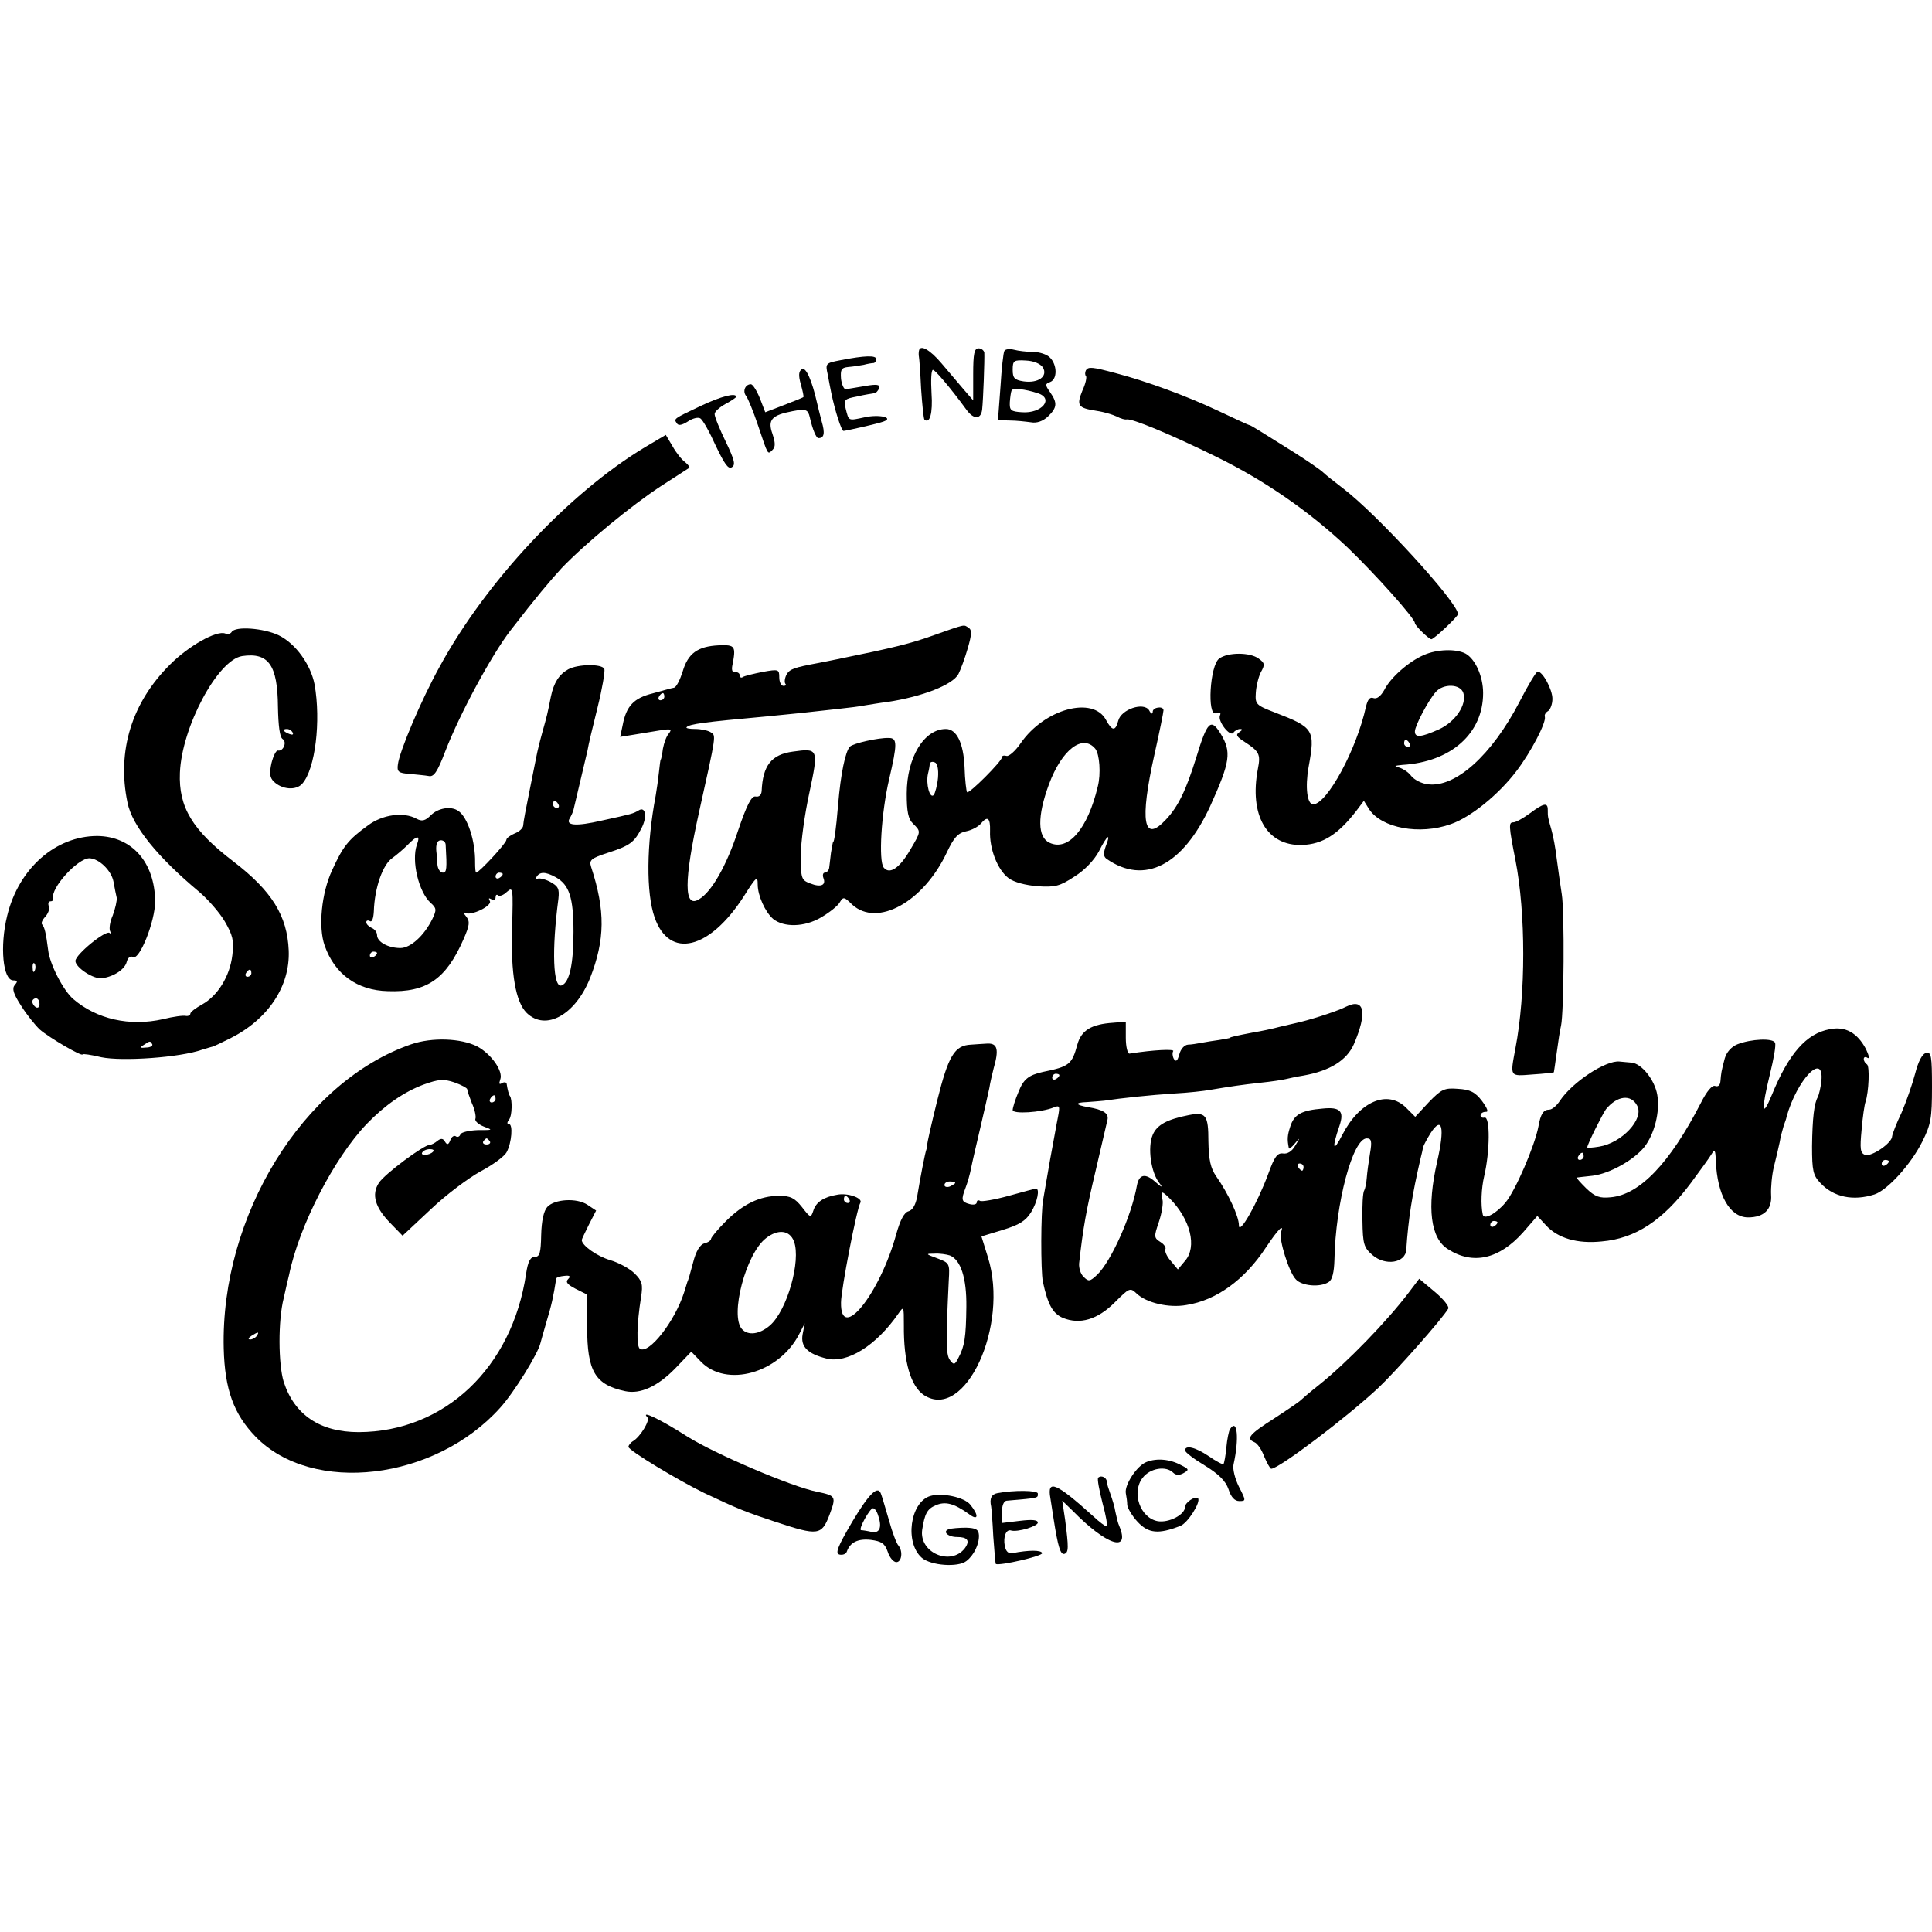 <?xml version="1.0" standalone="no"?>
<!DOCTYPE svg PUBLIC "-//W3C//DTD SVG 20010904//EN"
 "http://www.w3.org/TR/2001/REC-SVG-20010904/DTD/svg10.dtd">
<svg version="1.0" xmlns="http://www.w3.org/2000/svg"
 width="538pt" height="538pt" viewBox="0 0 538 538"
 preserveAspectRatio="xMidYMid meet">
<g transform="translate(0,538) scale(0.1,-0.1)"
fill="#000000" stroke="none">
<path d="M2559 4403 c-1 -5 -1 -12 0 -17 1 -4 4 -45 6 -89 3 -44 7 -82 9 -85
15 -14 24 17 20 73 -2 36 -1 65 4 65 6 0 48 -49 94 -112 20 -27 40 -26 43 2 3
27 7 138 6 158 -1 6 -8 12 -16 12 -12 0 -15 -15 -15 -72 l0 -73 -26 30 c-14
17 -42 49 -62 73 -32 38 -60 54 -63 35z"/>
<path d="M2797 4403 c-3 -4 -8 -50 -11 -100 l-7 -93 33 -1 c18 0 44 -3 59 -5
16 -3 33 3 47 16 26 25 27 38 6 68 -14 20 -14 23 0 28 21 8 20 48 0 68 -8 9
-30 16 -47 16 -18 0 -42 3 -53 6 -12 3 -24 2 -27 -3z m107 -46 c15 -25 -13
-45 -54 -39 -25 4 -30 9 -30 32 0 26 3 28 37 26 22 -1 40 -9 47 -19z m-14 -72
c46 -15 11 -57 -44 -53 -31 2 -35 5 -34 28 1 14 3 28 5 33 4 7 36 4 73 -8z"/>
<path d="M2341 4377 c-42 -8 -43 -9 -36 -40 3 -18 8 -41 10 -52 10 -48 28
-105 34 -105 10 1 95 20 111 26 31 11 -12 21 -52 12 -47 -10 -44 -11 -53 24
-6 25 -4 27 32 34 21 5 42 8 47 9 5 0 11 6 14 14 3 10 -5 12 -39 6 -24 -4 -48
-8 -54 -9 -5 0 -11 13 -13 29 -2 26 1 31 20 33 13 1 32 4 43 6 11 3 23 5 28 5
4 1 7 6 7 11 0 11 -32 10 -99 -3z"/>
<path d="M2233 4352 c-9 -6 -10 -17 -3 -42 5 -18 9 -35 7 -36 -1 -1 -25 -11
-54 -22 l-52 -20 -15 39 c-9 22 -20 39 -25 39 -16 0 -24 -20 -13 -33 5 -7 20
-43 33 -82 28 -83 26 -82 40 -68 9 9 8 20 0 45 -14 39 -2 52 56 63 37 7 43 5
48 -17 8 -35 18 -58 24 -58 16 0 19 13 9 47 -5 19 -11 43 -13 52 -14 62 -31
100 -42 93z"/>
<path d="M3024 4349 c-3 -6 -3 -13 0 -16 3 -3 -1 -22 -10 -41 -17 -42 -12 -48
39 -56 21 -3 47 -11 57 -16 11 -6 23 -9 27 -8 13 4 122 -41 248 -103 137 -67
261 -153 368 -254 77 -74 187 -197 187 -210 0 -7 39 -45 46 -45 7 0 74 63 74
70 0 32 -225 278 -320 350 -25 19 -50 39 -56 45 -6 6 -42 31 -80 55 -102 64
-118 74 -124 76 -3 0 -43 19 -90 41 -87 41 -200 82 -280 103 -70 19 -79 19
-86 9z"/>
<path d="M1950 4249 c-76 -36 -74 -35 -65 -48 4 -7 14 -5 30 5 13 9 29 13 35
9 7 -4 26 -38 43 -76 24 -50 35 -67 45 -60 11 6 7 21 -17 71 -17 35 -31 69
-31 77 0 7 14 19 30 28 17 9 30 18 30 20 0 12 -41 2 -100 -26z"/>
<path d="M1795 4134 c-212 -128 -442 -374 -571 -611 -51 -92 -112 -236 -116
-272 -3 -20 2 -24 32 -26 19 -2 43 -4 54 -6 14 -3 24 11 46 69 41 106 130 270
182 337 71 92 109 137 142 173 66 69 195 175 276 228 41 26 77 50 79 51 3 2
-3 9 -11 16 -9 6 -25 26 -35 44 l-19 32 -59 -35z"/>
<path d="M2600 3611 c-64 -23 -108 -34 -270 -67 -14 -3 -36 -7 -50 -10 -70
-13 -81 -17 -90 -33 -5 -10 -6 -21 -3 -25 3 -3 1 -6 -5 -6 -7 0 -12 11 -12 24
0 22 -2 23 -46 15 -25 -5 -50 -11 -55 -14 -5 -4 -9 -1 -9 4 0 6 -6 10 -12 9
-8 -2 -11 5 -9 17 11 56 9 60 -38 58 -58 -3 -85 -22 -100 -73 -7 -22 -17 -43
-24 -45 -7 -1 -34 -9 -60 -16 -52 -13 -73 -35 -83 -88 l-7 -33 37 6 c20 3 53
9 73 12 31 5 35 4 26 -8 -7 -7 -14 -27 -17 -43 -2 -17 -5 -30 -6 -30 -1 0 -3
-16 -5 -35 -2 -19 -6 -48 -9 -65 -26 -137 -27 -272 -3 -340 41 -117 153 -90
249 60 34 54 38 57 38 32 0 -31 21 -77 43 -96 30 -24 87 -23 133 4 24 14 48
33 53 43 9 15 12 15 34 -7 70 -64 199 7 264 146 19 40 30 53 53 58 16 3 34 13
41 21 19 23 27 17 26 -20 -2 -50 21 -108 51 -131 16 -12 47 -20 82 -23 48 -3
61 0 102 27 29 18 55 46 68 70 23 46 35 54 19 14 -7 -20 -6 -29 3 -35 105 -73
212 -18 288 147 56 124 60 151 29 202 -27 44 -37 35 -68 -67 -28 -90 -50 -136
-84 -172 -63 -68 -74 -6 -32 182 14 62 25 117 25 122 0 13 -30 9 -30 -4 0 -8
-5 -6 -10 4 -15 24 -78 3 -86 -29 -8 -30 -17 -29 -34 2 -36 68 -172 31 -238
-65 -15 -22 -33 -37 -39 -35 -7 2 -13 1 -13 -4 0 -11 -92 -103 -97 -97 -2 2
-6 34 -7 70 -3 67 -22 106 -52 106 -61 0 -109 -80 -109 -180 0 -50 4 -71 18
-84 22 -22 22 -21 -8 -72 -30 -52 -58 -70 -74 -50 -15 18 -7 152 15 246 23 99
23 115 -1 115 -29 1 -99 -15 -108 -24 -13 -13 -26 -77 -33 -161 -6 -72 -11
-105 -14 -105 -1 0 -3 -13 -6 -30 -2 -16 -4 -36 -5 -42 -1 -7 -7 -13 -12 -13
-5 0 -7 -7 -4 -15 8 -20 -7 -27 -37 -15 -24 9 -26 13 -26 77 0 38 11 117 24
176 26 122 25 124 -46 114 -60 -8 -84 -39 -87 -110 -1 -11 -7 -17 -17 -15 -11
2 -24 -22 -49 -96 -32 -97 -73 -169 -108 -190 -43 -27 -43 50 0 244 49 220 47
211 32 221 -8 5 -27 9 -43 9 -16 0 -27 2 -24 5 9 9 47 14 223 30 28 3 73 7
100 10 28 3 73 8 100 11 28 3 61 7 75 10 14 2 41 7 60 9 99 15 183 48 199 78
6 12 18 44 26 72 11 38 12 51 2 57 -14 9 -6 11 -97 -21z m-750 -171 c0 -5 -5
-10 -11 -10 -5 0 -7 5 -4 10 3 6 8 10 11 10 2 0 4 -4 4 -10z m1200 -145 c12
-15 16 -70 7 -105 -28 -118 -82 -181 -134 -157 -34 15 -35 74 -2 163 36 97 94
141 129 99z m-438 -81 c-2 -21 -8 -43 -12 -48 -11 -11 -22 31 -16 59 3 11 5
24 5 28 1 5 7 7 14 4 7 -2 11 -18 9 -43z"/>
<path d="M645 3620 c-3 -5 -11 -7 -18 -4 -24 9 -101 -34 -153 -86 -107 -106
-149 -241 -119 -385 13 -65 84 -152 199 -248 25 -21 58 -59 72 -83 22 -38 26
-53 21 -94 -7 -59 -41 -113 -84 -137 -18 -10 -33 -21 -33 -26 0 -4 -6 -7 -12
-6 -7 2 -36 -2 -64 -9 -93 -21 -185 0 -250 56 -28 24 -66 98 -70 137 -6 47
-10 64 -17 71 -3 3 1 13 9 21 8 9 13 22 10 29 -3 8 -1 14 4 14 6 0 9 3 8 8 -8
28 68 112 101 112 27 -1 61 -34 67 -65 3 -17 7 -37 9 -45 1 -8 -4 -30 -11 -49
-8 -18 -11 -38 -7 -45 3 -6 3 -8 -2 -4 -10 9 -95 -60 -95 -78 0 -18 51 -52 75
-48 33 5 63 25 68 46 3 11 10 17 17 13 18 -11 62 99 62 155 -1 109 -65 181
-161 182 -116 0 -219 -90 -251 -222 -21 -85 -12 -180 17 -180 12 0 13 -3 4
-13 -8 -10 -4 -24 18 -58 15 -24 39 -54 52 -66 25 -22 119 -77 119 -69 0 2 24
-1 52 -8 58 -12 219 -1 281 21 12 4 24 7 27 8 3 0 26 11 52 24 105 53 166 145
162 244 -4 97 -47 166 -154 248 -114 87 -153 151 -149 247 5 127 105 314 173
325 74 11 99 -25 100 -141 1 -53 5 -85 13 -90 13 -8 2 -35 -13 -32 -5 1 -13
-15 -18 -35 -6 -28 -5 -40 6 -51 23 -23 63 -26 80 -6 36 41 52 174 34 276 -11
56 -53 114 -100 137 -42 20 -121 26 -131 9z m170 -280 c3 -6 -1 -7 -9 -4 -18
7 -21 14 -7 14 6 0 13 -4 16 -10z m-718 -662 c-3 -8 -6 -5 -6 6 -1 11 2 17 5
13 3 -3 4 -12 1 -19z m603 -8 c0 -5 -5 -10 -11 -10 -5 0 -7 5 -4 10 3 6 8 10
11 10 2 0 4 -4 4 -10z m-590 -86 c0 -8 -4 -12 -10 -9 -5 3 -10 10 -10 16 0 5
5 9 10 9 6 0 10 -7 10 -16z m314 -112 c2 -4 -5 -9 -17 -9 -17 -2 -19 0 -7 7
18 12 18 12 24 2z"/>
<path d="M3965 3556 c-42 -18 -93 -63 -110 -97 -10 -18 -21 -26 -30 -23 -10 4
-16 -3 -21 -23 -26 -120 -108 -271 -147 -273 -17 0 -23 47 -13 104 19 104 15
110 -94 152 -52 20 -55 23 -53 54 1 18 7 44 14 58 12 21 11 26 -6 38 -24 18
-86 18 -110 0 -26 -19 -34 -162 -9 -152 11 4 15 2 11 -7 -6 -16 29 -61 38 -47
3 5 12 10 18 10 8 0 7 -3 -2 -9 -11 -7 -7 -13 15 -27 40 -26 45 -34 37 -74
-25 -131 25 -216 123 -213 57 2 100 29 151 95 l21 28 15 -24 c35 -52 140 -72
227 -41 55 19 133 82 183 148 41 54 83 135 79 151 -2 5 2 12 9 16 6 4 12 19
12 34 0 26 -27 76 -41 76 -4 0 -27 -38 -51 -85 -77 -148 -178 -239 -255 -229
-17 2 -37 12 -46 23 -8 11 -24 21 -35 24 -14 3 -12 5 10 7 136 8 225 88 225
200 0 47 -22 95 -49 110 -27 14 -80 12 -116 -4z m110 -106 c10 -32 -22 -80
-68 -101 -49 -22 -67 -24 -67 -6 0 16 37 86 58 110 21 24 69 23 77 -3z m-150
-140 c3 -5 1 -10 -4 -10 -6 0 -11 5 -11 10 0 6 2 10 4 10 3 0 8 -4 11 -10z"/>
<path d="M1582 3516 c-25 -14 -40 -37 -48 -76 -10 -50 -10 -50 -24 -100 -7
-25 -14 -54 -16 -65 -2 -11 -11 -56 -20 -100 -9 -44 -17 -86 -17 -93 0 -8 -11
-18 -24 -23 -12 -5 -23 -13 -23 -18 0 -9 -76 -91 -84 -91 -2 0 -3 12 -3 28 1
60 -21 127 -47 144 -20 14 -56 8 -76 -12 -16 -16 -25 -18 -40 -10 -36 20 -95
12 -136 -19 -54 -39 -69 -58 -99 -124 -30 -64 -39 -159 -21 -210 28 -80 91
-125 176 -127 108 -4 162 33 211 145 17 39 18 49 7 63 -7 8 -8 13 -3 10 16
-10 77 20 69 33 -4 8 -3 9 4 5 7 -4 12 -2 12 5 0 7 3 9 7 6 3 -4 15 0 24 9 18
16 18 12 15 -101 -4 -127 10 -206 41 -236 53 -51 135 -5 176 97 42 107 43 188
3 310 -6 19 0 24 46 39 62 20 74 29 94 68 17 32 12 63 -8 50 -16 -9 -15 -9
-102 -28 -73 -17 -103 -14 -89 7 4 7 9 18 10 23 10 41 34 145 39 165 2 14 15
68 28 120 13 52 21 100 19 107 -6 15 -74 14 -101 -1z m-27 -376 c3 -5 1 -10
-4 -10 -6 0 -11 5 -11 10 0 6 2 10 4 10 3 0 8 -4 11 -10z m-394 -112 c-16 -45
5 -132 38 -162 17 -15 17 -20 5 -45 -23 -47 -61 -81 -89 -81 -34 0 -65 17 -65
36 0 8 -7 17 -15 20 -8 4 -15 10 -15 16 0 5 5 6 10 3 6 -4 10 8 11 27 2 66 25
131 52 149 11 8 30 24 41 35 28 29 37 29 27 2z m80 0 c4 -68 3 -78 -8 -78 -7
0 -14 10 -15 23 0 12 -2 29 -3 37 -1 8 0 18 2 23 6 12 23 8 24 -5z m159 -82
c0 -3 -4 -8 -10 -11 -5 -3 -10 -1 -10 4 0 6 5 11 10 11 6 0 10 -2 10 -4z m148
-9 c37 -21 49 -56 49 -152 0 -89 -11 -141 -33 -149 -24 -9 -28 98 -9 241 3 28
0 35 -24 48 -16 8 -32 11 -36 7 -5 -4 -5 -1 -1 6 9 15 25 15 54 -1z m-498
-211 c0 -3 -4 -8 -10 -11 -5 -3 -10 -1 -10 4 0 6 5 11 10 11 6 0 10 -2 10 -4z"/>
<path d="M4260 3115 c-19 -14 -39 -25 -46 -25 -13 0 -13 -9 6 -105 29 -149 29
-373 0 -524 -15 -81 -17 -78 48 -73 31 2 58 5 59 6 0 0 4 25 8 55 4 30 9 63
12 75 8 36 10 317 2 366 -4 25 -10 69 -14 98 -3 28 -10 65 -15 82 -10 35 -10
35 -10 55 0 21 -11 19 -50 -10z"/>
<path d="M3749 2577 c-21 -11 -84 -32 -128 -43 -9 -2 -34 -8 -56 -13 -22 -6
-56 -13 -75 -16 -47 -9 -65 -13 -65 -15 0 -1 -13 -3 -30 -6 -16 -2 -39 -6 -50
-8 -11 -2 -28 -5 -37 -5 -10 -1 -20 -12 -24 -27 -5 -18 -9 -22 -15 -13 -4 7
-5 17 -2 22 4 6 -52 4 -122 -7 -5 0 -10 19 -10 44 l0 45 -35 -3 c-61 -4 -89
-21 -100 -61 -15 -55 -22 -61 -96 -76 -40 -9 -54 -20 -68 -56 -9 -21 -16 -44
-16 -50 0 -12 79 -7 114 7 17 7 18 4 12 -27 -4 -19 -13 -72 -22 -119 -8 -47
-17 -97 -19 -110 -7 -34 -7 -199 -1 -229 14 -65 28 -89 56 -101 47 -19 96 -5
144 43 41 41 43 42 61 25 27 -26 90 -41 139 -32 83 13 162 70 221 160 34 51
52 69 42 42 -6 -19 22 -110 41 -130 16 -19 68 -24 92 -8 10 6 15 27 16 62 3
158 51 338 90 338 13 0 15 -8 9 -42 -4 -24 -8 -54 -9 -68 -1 -14 -4 -29 -7
-35 -4 -5 -6 -43 -5 -84 1 -66 4 -75 28 -96 36 -31 92 -22 94 15 6 88 16 151
40 255 3 11 6 25 7 31 2 6 11 23 21 39 32 49 40 16 18 -80 -29 -128 -19 -214
31 -244 69 -44 142 -27 208 47 l40 46 24 -26 c33 -36 87 -52 155 -45 94 8 170
58 248 162 26 35 52 71 58 81 9 15 11 12 12 -19 4 -95 39 -157 90 -157 44 0
67 22 64 63 -1 19 2 55 8 79 6 23 13 54 16 68 2 14 8 34 11 45 4 11 8 22 8 25
29 104 105 183 97 100 -2 -19 -7 -39 -10 -45 -10 -17 -15 -58 -16 -137 0 -68
3 -81 23 -102 37 -40 92 -51 151 -32 36 12 101 83 133 147 24 48 27 65 27 152
0 86 -2 98 -16 95 -11 -2 -22 -23 -31 -58 -8 -30 -25 -79 -38 -109 -14 -29
-25 -58 -26 -65 0 -19 -58 -58 -75 -52 -14 5 -15 17 -10 70 3 36 8 70 11 78 9
27 12 99 4 104 -5 3 -9 10 -9 15 0 6 5 7 11 3 6 -3 3 8 -5 25 -24 45 -57 64
-101 55 -65 -12 -114 -68 -161 -183 -28 -68 -30 -43 -5 59 10 41 17 79 14 86
-5 14 -67 11 -105 -4 -17 -7 -30 -22 -35 -39 -10 -38 -10 -40 -12 -63 -1 -12
-6 -17 -15 -14 -8 3 -23 -14 -40 -48 -86 -167 -170 -255 -251 -262 -30 -3 -43
1 -68 25 -16 16 -28 29 -26 30 2 0 22 3 44 5 48 6 115 44 144 80 28 36 44 98
36 145 -7 42 -44 88 -72 90 -10 1 -25 2 -33 3 -39 4 -132 -58 -166 -109 -9
-14 -22 -25 -30 -25 -16 0 -24 -12 -30 -47 -10 -53 -64 -179 -92 -212 -26 -31
-60 -49 -63 -33 -6 27 -4 73 4 107 16 68 17 166 1 163 -7 -2 -12 2 -11 7 1 6
8 9 15 9 8 -1 3 11 -11 30 -19 25 -33 32 -67 34 -38 3 -46 -1 -81 -37 l-38
-41 -25 25 c-52 52 -130 18 -178 -75 -26 -51 -30 -39 -8 25 14 41 2 53 -47 48
-59 -5 -79 -16 -90 -50 -8 -25 -9 -35 -4 -60 0 -4 8 2 17 13 15 18 15 17 1 -6
-9 -16 -22 -24 -34 -22 -16 2 -24 -9 -41 -56 -31 -84 -82 -173 -82 -144 0 25
-30 89 -63 136 -16 23 -21 46 -22 98 0 73 -7 82 -54 73 -61 -12 -89 -27 -101
-55 -15 -35 -5 -106 19 -135 10 -13 6 -12 -12 4 -28 25 -45 21 -51 -10 -15
-85 -72 -212 -111 -249 -20 -19 -24 -19 -37 -6 -9 8 -14 25 -13 38 11 99 20
149 46 258 16 69 31 133 33 142 4 18 -12 28 -54 35 -36 6 -38 13 -4 14 16 1
38 3 49 4 46 7 130 16 195 20 38 2 83 7 99 10 60 10 87 14 141 20 30 3 62 8
70 10 8 2 31 7 50 10 73 13 120 42 140 87 38 88 30 130 -21 105z m-799 -191
c0 -3 -4 -8 -10 -11 -5 -3 -10 -1 -10 4 0 6 5 11 10 11 6 0 10 -2 10 -4z
m1609 -85 c20 -37 -43 -104 -106 -114 -18 -3 -33 -4 -33 -2 0 8 42 92 52 106
31 38 70 43 87 10z m-149 -141 c0 -5 -5 -10 -11 -10 -5 0 -7 5 -4 10 3 6 8 10
11 10 2 0 4 -4 4 -10z m850 -14 c0 -3 -4 -8 -10 -11 -5 -3 -10 -1 -10 4 0 6 5
11 10 11 6 0 10 -2 10 -4z m-1630 -16 c0 -5 -2 -10 -4 -10 -3 0 -8 5 -11 10
-3 6 -1 10 4 10 6 0 11 -4 11 -10z m-372 -88 c57 -58 76 -134 42 -173 l-20
-24 -20 24 c-11 12 -17 27 -15 32 3 4 -3 14 -13 20 -19 12 -19 15 -5 56 8 24
13 53 10 63 -6 25 -2 25 21 2z m912 -66 c0 -3 -4 -8 -10 -11 -5 -3 -10 -1 -10
4 0 6 5 11 10 11 6 0 10 -2 10 -4z"/>
<path d="M1145 2472 c-301 -104 -531 -478 -522 -847 3 -115 28 -183 89 -246
158 -162 499 -122 681 81 39 43 106 152 112 180 1 3 8 30 17 60 14 46 19 69
27 120 1 3 11 6 22 7 16 2 19 -1 11 -9 -8 -8 -2 -15 21 -27 l32 -16 0 -90 c0
-124 22 -161 106 -179 42 -9 90 13 139 63 l45 47 27 -28 c71 -73 217 -32 273
76 l16 31 -6 -31 c-6 -34 14 -54 66 -67 58 -15 139 36 200 124 16 23 16 22 16
-31 -1 -103 19 -170 56 -195 114 -74 238 193 178 384 l-18 58 59 18 c46 14 64
25 79 49 18 29 25 66 14 66 -3 0 -37 -9 -76 -20 -40 -11 -76 -17 -80 -14 -5 3
-9 1 -9 -4 0 -6 -9 -8 -20 -5 -23 6 -24 12 -11 46 5 13 12 37 15 53 3 16 15
67 26 114 11 47 22 96 25 110 2 14 8 39 12 55 15 52 11 70 -17 69 -14 -1 -35
-2 -46 -3 -46 -2 -63 -31 -94 -155 -16 -65 -29 -121 -28 -125 0 -3 -1 -8 -2
-11 -4 -10 -17 -78 -26 -132 -4 -23 -13 -38 -24 -41 -12 -3 -23 -24 -34 -63
-46 -168 -156 -304 -154 -191 0 35 44 263 54 278 7 13 -36 28 -65 22 -37 -6
-59 -21 -66 -44 -7 -21 -8 -21 -32 10 -20 25 -32 31 -63 31 -54 0 -101 -23
-149 -71 -23 -23 -41 -45 -41 -49 0 -4 -8 -10 -18 -12 -13 -4 -24 -22 -32 -54
-7 -27 -14 -51 -16 -54 -1 -3 -5 -16 -9 -29 -26 -81 -98 -173 -123 -157 -10 6
-9 68 3 143 6 37 3 46 -18 67 -13 13 -44 30 -68 37 -37 11 -79 41 -79 56 0 2
9 21 20 43 l20 39 -24 16 c-30 20 -92 16 -112 -6 -10 -11 -16 -39 -17 -78 -1
-50 -4 -61 -18 -61 -12 0 -19 -13 -24 -47 -39 -262 -227 -440 -466 -441 -108
0 -179 48 -209 140 -15 49 -16 170 0 233 6 28 13 57 15 65 28 137 126 326 216
420 51 53 105 90 159 110 42 15 55 16 85 6 20 -7 36 -16 36 -19 0 -4 6 -21 13
-39 8 -17 12 -37 10 -43 -3 -6 8 -16 23 -22 27 -10 26 -10 -17 -10 -24 -1 -46
-6 -48 -12 -2 -6 -8 -9 -13 -5 -5 3 -12 -2 -15 -11 -5 -13 -9 -14 -15 -4 -5 9
-11 10 -21 2 -7 -6 -17 -11 -21 -11 -16 1 -127 -82 -142 -106 -21 -32 -11 -68
32 -112 l34 -35 78 73 c43 41 106 88 139 106 34 18 67 42 73 54 14 26 18 78 6
78 -6 0 -5 5 1 13 8 10 9 55 2 65 -3 3 -7 19 -9 33 0 5 -6 7 -13 3 -8 -5 -9
-2 -5 10 9 23 -25 71 -64 92 -45 23 -126 26 -184 6z m235 -152 c0 -5 -5 -10
-11 -10 -5 0 -7 5 -4 10 3 6 8 10 11 10 2 0 4 -4 4 -10z m-16 -118 c3 -5 -1
-9 -9 -9 -8 0 -12 4 -9 9 3 4 7 8 9 8 2 0 6 -4 9 -8z m-158 -29 c-10 -11 -37
-12 -30 -2 3 5 12 9 21 9 9 0 13 -3 9 -7z m1454 -87 c0 -2 -7 -6 -15 -10 -8
-3 -15 -1 -15 4 0 6 7 10 15 10 8 0 15 -2 15 -4z m-295 -46 c3 -5 1 -10 -4
-10 -6 0 -11 5 -11 10 0 6 2 10 4 10 3 0 8 -4 11 -10z m-154 -117 c20 -54 -19
-192 -67 -234 -29 -25 -61 -29 -78 -10 -34 38 11 210 67 253 33 26 66 23 78
-9z m434 -39 c30 -12 47 -62 46 -143 -1 -86 -5 -110 -22 -142 -10 -20 -13 -21
-24 -6 -11 15 -11 54 -3 221 3 48 2 49 -32 62 -33 12 -33 13 -8 13 14 1 34 -2
43 -5z m-1930 -224 c-3 -5 -12 -10 -18 -10 -7 0 -6 4 3 10 19 12 23 12 15 0z"/>
<path d="M3924 1782 c-62 -82 -173 -196 -249 -257 -28 -22 -52 -43 -55 -46 -3
-3 -35 -25 -72 -49 -69 -44 -79 -56 -55 -66 8 -3 20 -20 27 -39 8 -19 17 -35
20 -35 21 0 208 141 298 225 48 45 179 193 195 221 3 6 -14 27 -38 47 l-43 36
-28 -37z"/>
<path d="M1803 1433 c8 -8 -20 -54 -40 -66 -7 -4 -13 -12 -13 -16 0 -10 140
-94 210 -128 95 -45 118 -54 200 -81 118 -39 128 -38 150 20 19 51 18 53 -35
64 -71 14 -285 106 -360 153 -75 48 -133 76 -112 54z"/>
<path d="M3425 1400 c-3 -5 -8 -28 -10 -51 -2 -23 -6 -43 -8 -46 -2 -2 -21 8
-41 22 -37 25 -66 32 -66 16 0 -5 25 -24 55 -42 39 -24 58 -43 66 -66 7 -22
17 -33 30 -33 19 0 19 1 -1 40 -11 22 -18 50 -15 62 16 71 11 131 -10 98z"/>
<path d="M3193 1309 c-27 -10 -62 -64 -58 -87 2 -10 4 -24 4 -33 1 -9 14 -31
29 -47 30 -32 58 -35 119 -11 20 7 58 67 49 77 -8 7 -36 -12 -36 -24 0 -22
-45 -45 -76 -40 -49 9 -74 80 -42 121 21 27 65 34 85 14 7 -7 17 -8 29 -1 16
9 15 11 -7 22 -31 17 -68 20 -96 9z"/>
<path d="M3058 1265 c-3 -3 3 -35 12 -70 10 -36 15 -65 11 -65 -4 0 -20 12
-37 28 -103 93 -129 104 -119 50 3 -18 7 -44 9 -58 12 -77 19 -100 30 -97 12
4 12 17 2 95 l-8 53 29 -28 c94 -96 161 -118 130 -43 -4 8 -8 26 -11 40 -2 14
-9 36 -14 50 -5 14 -10 29 -10 35 -1 11 -16 18 -24 10z"/>
<path d="M2373 1142 c-41 -70 -48 -88 -35 -91 9 -2 18 2 20 8 9 26 31 37 67
33 30 -4 39 -10 47 -33 5 -16 16 -29 24 -29 15 0 19 30 6 46 -5 5 -17 36 -26
69 -10 33 -19 66 -22 73 -8 28 -32 6 -81 -76z m71 22 c13 -35 7 -54 -16 -50
-13 3 -26 5 -30 5 -9 1 24 61 33 61 4 0 10 -7 13 -16z"/>
<path d="M2777 1222 c-16 -3 -22 -15 -17 -37 1 -5 4 -43 6 -84 3 -42 6 -76 7
-76 10 -6 131 22 129 30 -2 9 -37 9 -83 0 -11 -2 -18 5 -21 20 -5 26 4 48 18
43 18 -5 74 12 74 22 0 8 -17 9 -50 5 l-50 -6 0 30 c0 18 5 31 13 32 92 8 87
7 87 20 0 9 -66 10 -113 1z"/>
<path d="M2590 1214 c-56 -18 -71 -130 -23 -172 26 -22 101 -27 124 -9 21 16
36 47 35 72 -1 16 -8 20 -36 21 -19 0 -41 -2 -47 -4 -20 -6 -4 -22 22 -22 29
0 37 -10 22 -31 -39 -51 -128 -13 -119 51 7 45 14 58 37 68 27 12 51 6 93 -24
26 -20 29 -5 4 26 -17 21 -79 34 -112 24z"/>
</g>
</svg>
